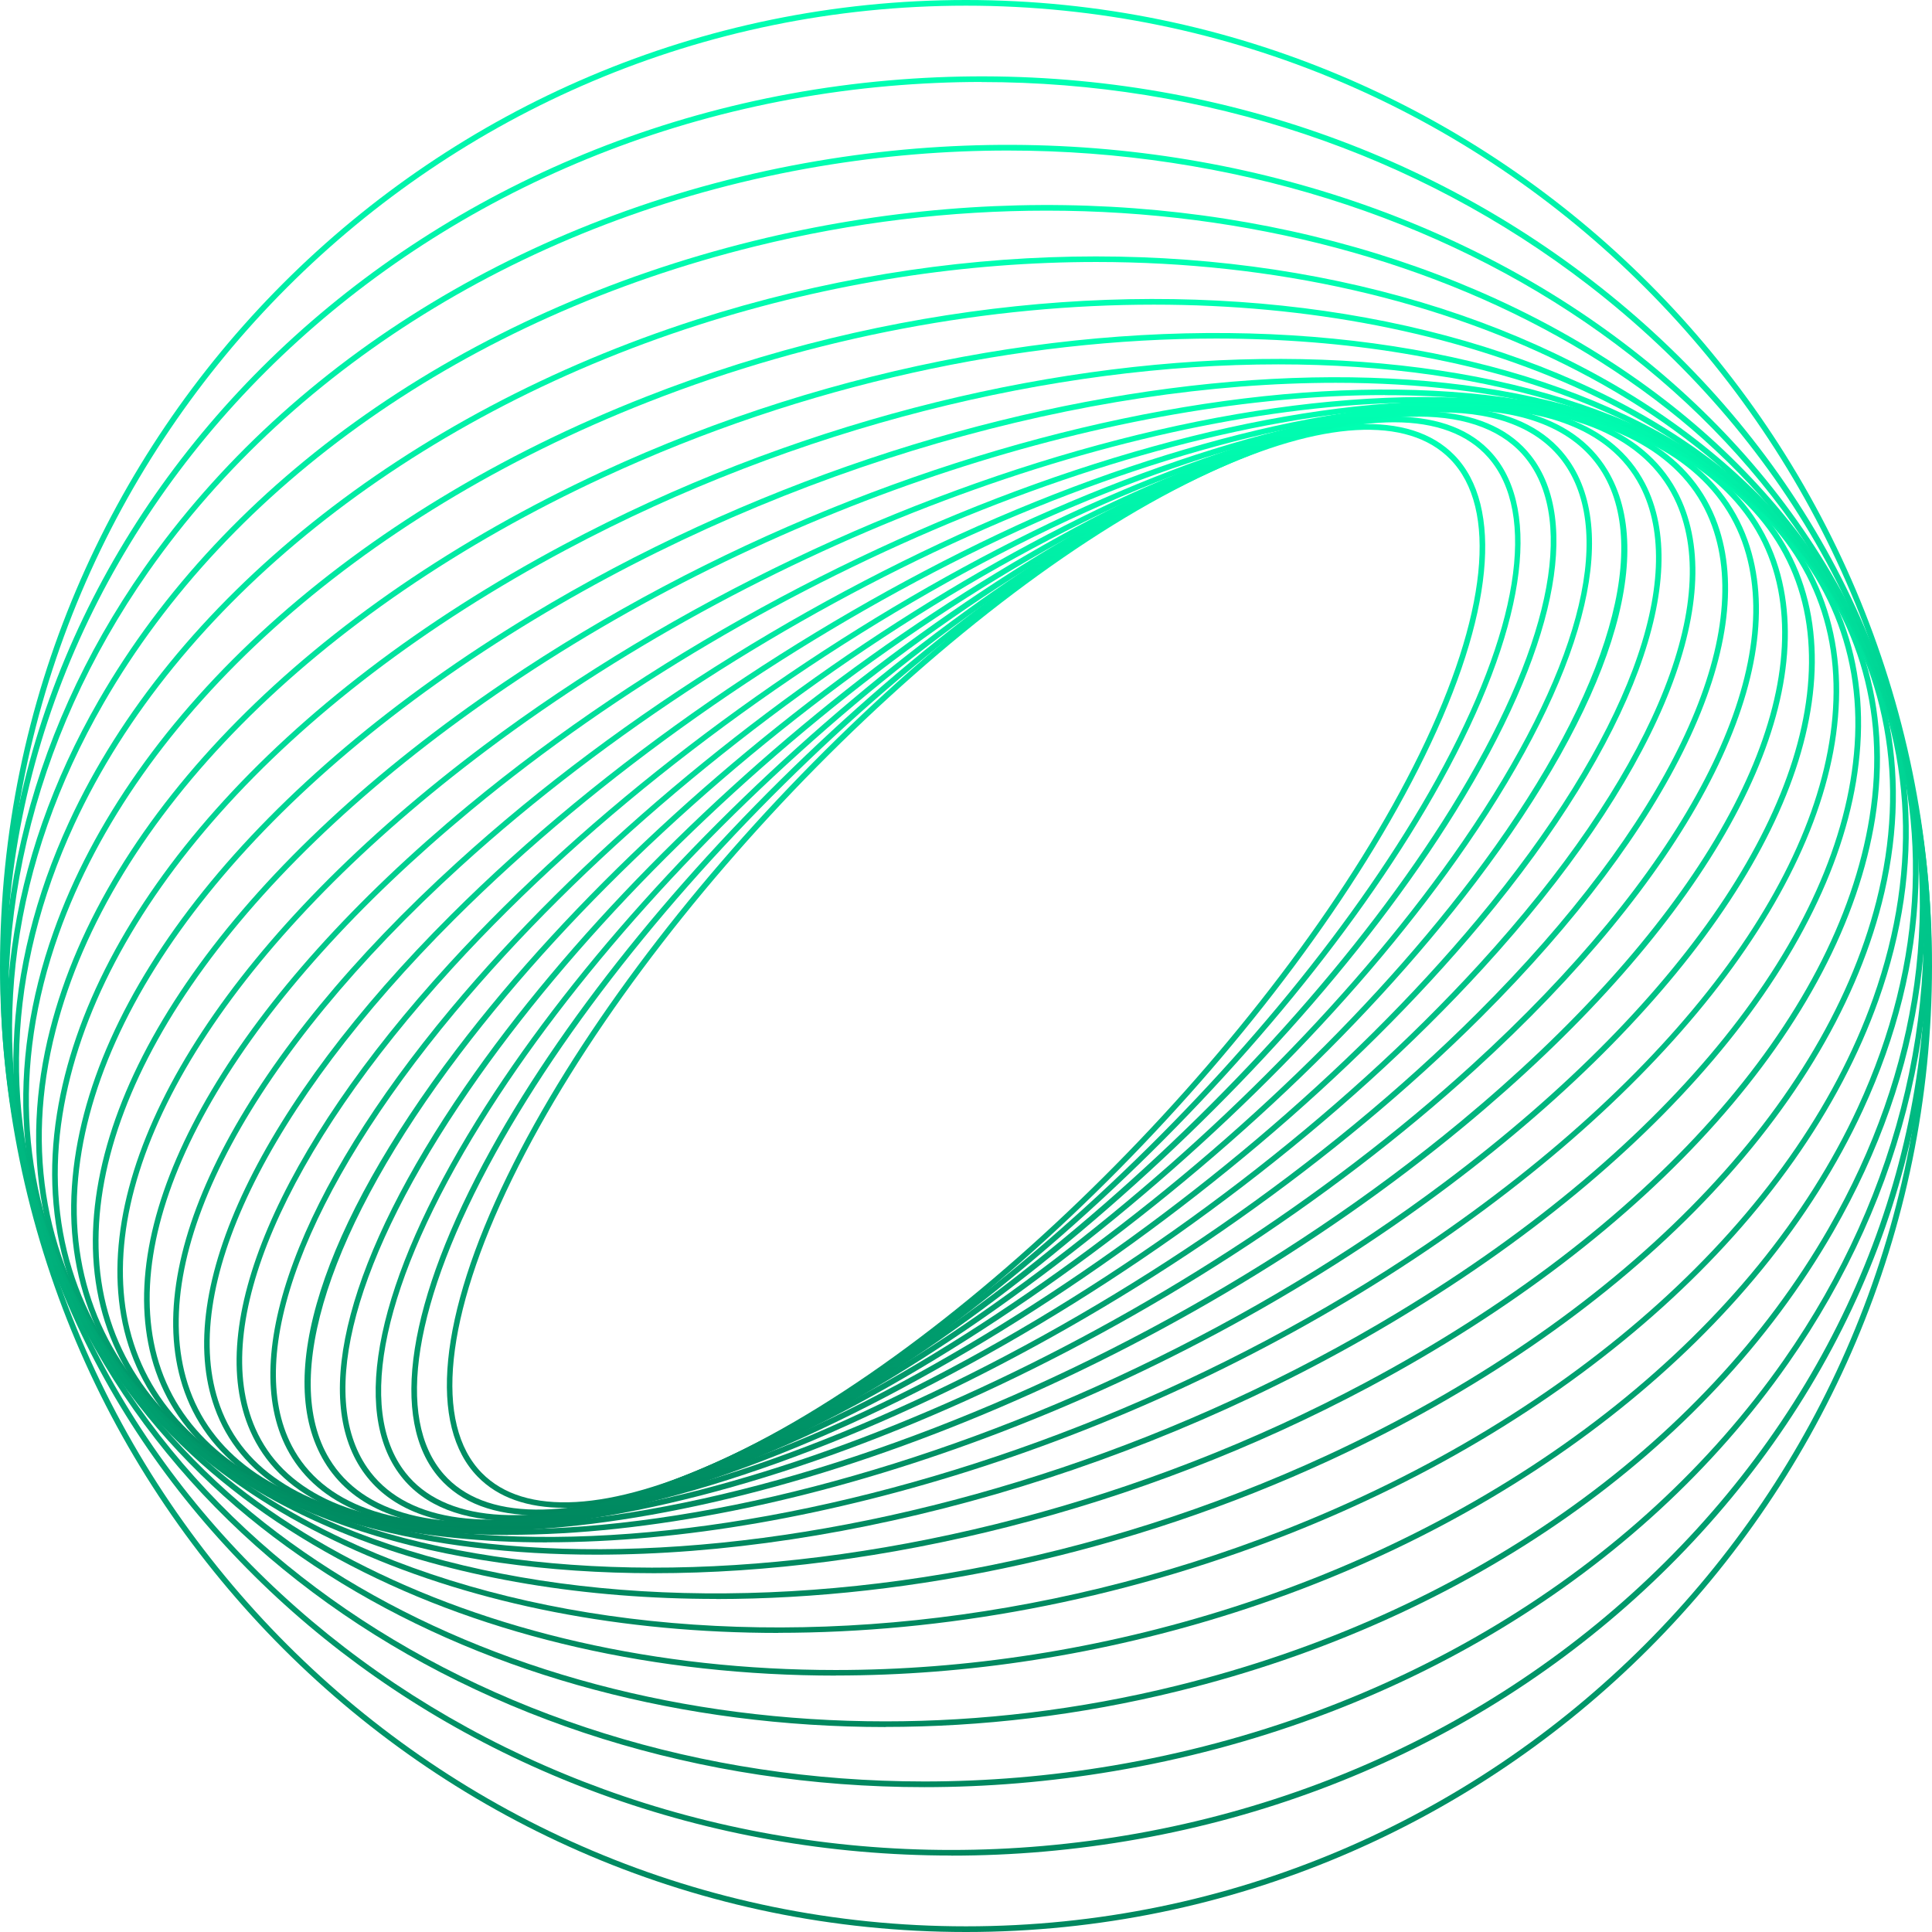 <svg width="182" height="182" viewBox="0 0 182 182" fill="none" xmlns="http://www.w3.org/2000/svg">
<g clip-path="url(#clip0_31_550)">
<path d="M53.163 142.041C49.688 142.041 46.918 141.073 45.011 139.12C40.316 134.331 41.33 124 47.791 110.778C60.394 84.971 89.957 55.032 113.707 44.044C124.545 39.02 132.818 38.607 136.997 42.87C141.693 47.66 140.679 57.99 134.218 71.213C121.615 97.02 92.042 126.959 68.301 137.946C62.422 140.67 57.295 142.041 53.163 142.041ZM113.811 44.288L113.923 44.533C90.277 55.483 60.817 85.309 48.261 111.022C41.912 124.029 40.861 134.133 45.387 138.754C49.397 142.848 57.455 142.388 68.076 137.477C91.723 126.527 121.183 96.7 133.739 70.987C140.087 57.981 141.139 47.876 136.612 43.255C132.602 39.161 124.545 39.621 113.923 44.533L113.811 44.288Z" fill="url(#paint0_linear_31_550)"/>
<path d="M50.665 142.745C46.599 142.745 43.444 141.581 41.396 139.242C36.616 133.786 38.372 122.526 46.214 108.345C61.014 81.6 93.085 51.989 117.69 42.326C128.499 38.081 136.632 38.231 140.595 42.748C145.375 48.205 143.619 59.465 135.777 73.645C120.977 100.391 88.915 130.001 64.301 139.665C59.07 141.712 54.469 142.736 50.665 142.736V142.745ZM131.335 39.781C127.607 39.781 123.071 40.795 117.896 42.824C93.385 52.44 61.437 81.947 46.693 108.599C38.964 122.564 37.18 133.608 41.809 138.885C45.603 143.215 53.53 143.318 64.113 139.167C88.624 129.551 120.573 100.044 135.317 73.392C143.046 59.427 144.83 48.383 140.2 43.105C138.256 40.889 135.242 39.781 131.335 39.781Z" fill="url(#paint1_linear_31_550)"/>
<path d="M48.383 143.271C43.593 143.271 39.959 141.862 37.78 139.064C32.935 132.866 35.527 120.657 44.88 105.566C61.953 78.012 96.475 48.984 121.84 40.861C132.556 37.433 140.501 38.166 144.229 42.936C149.075 49.134 146.483 61.343 137.129 76.434C120.056 103.988 85.534 133.016 60.169 141.139C55.736 142.557 51.764 143.271 48.383 143.271ZM133.626 39.255C130.302 39.255 126.386 39.95 121.991 41.358C96.738 49.454 62.338 78.378 45.322 105.838C36.09 120.732 33.498 132.715 38.194 138.726C41.772 143.309 49.519 143.985 60 140.623C85.253 132.528 119.652 103.603 136.669 76.143C145.9 61.249 148.492 49.266 143.797 43.255C141.721 40.598 138.228 39.245 133.626 39.245V39.255Z" fill="url(#paint2_linear_31_550)"/>
<path d="M46.232 143.675C40.607 143.675 36.503 141.956 34.155 138.566C29.3 131.541 32.803 118.366 43.772 102.42C63.183 74.199 100.109 46.035 126.076 39.64C136.772 37.001 144.304 38.316 147.835 43.425C152.69 50.449 149.187 63.625 138.218 79.571C118.807 107.791 81.881 135.955 55.914 142.351C52.318 143.233 49.078 143.675 46.232 143.675ZM135.767 38.851C132.969 38.851 129.766 39.283 126.207 40.166C100.344 46.533 63.559 74.603 44.213 102.73C33.376 118.478 29.873 131.429 34.597 138.266C37.996 143.177 45.321 144.417 55.792 141.834C81.656 135.467 118.441 107.397 137.786 79.27C148.624 63.522 152.127 50.571 147.403 43.734C145.158 40.495 141.205 38.851 135.767 38.851Z" fill="url(#paint3_linear_31_550)"/>
<path d="M44.561 143.9C37.827 143.9 33.047 141.806 30.568 137.711C25.76 129.767 30.267 115.624 42.946 98.917C64.742 70.199 103.978 43.209 130.414 38.738L130.461 39.001L130.414 38.738C140.885 36.973 148.154 38.889 151.422 44.288C156.231 52.233 151.723 66.376 139.045 83.083C117.248 111.801 78.012 138.791 51.576 143.262C49.05 143.694 46.702 143.9 44.561 143.9ZM137.439 38.635C135.326 38.635 133.006 38.842 130.508 39.264C104.185 43.706 65.099 70.612 43.377 99.236C31.019 115.52 26.408 129.795 31.028 137.43C34.174 142.623 41.246 144.454 51.491 142.726C77.815 138.284 116.901 111.379 138.622 82.755C150.981 66.47 155.592 52.196 150.972 44.561C148.596 40.635 143.975 38.635 137.439 38.635Z" fill="url(#paint4_linear_31_550)"/>
<path d="M43.359 144.004C35.227 144.004 29.62 141.43 27.028 136.472C22.417 127.635 28.174 112.149 42.429 95.057C66.649 66.029 108.092 40.513 134.819 38.184C145.018 37.292 151.986 39.837 154.963 45.547C159.574 54.384 153.818 69.87 139.562 86.962C115.342 115.99 73.899 141.505 47.172 143.834C45.848 143.947 44.571 144.004 43.359 144.004ZM134.847 38.438L134.866 38.701C108.261 41.02 66.978 66.452 42.843 95.386C28.728 112.308 22.99 127.578 27.498 136.218C30.371 141.721 37.161 144.163 47.125 143.299C73.73 140.98 115.013 115.548 139.149 86.614C153.263 69.692 159.001 54.422 154.494 45.782C151.62 40.279 144.83 37.837 134.866 38.701L134.847 38.438Z" fill="url(#paint5_linear_31_550)"/>
<path d="M42.748 144.032H42.739C32.859 144.032 26.229 140.829 23.571 134.791C19.186 124.836 26.182 108.402 42.269 90.812C68.921 61.681 112.421 37.978 139.251 37.978H139.261C149.14 37.978 155.77 41.18 158.428 47.219C162.814 57.173 155.817 73.608 139.73 91.197C113.078 120.328 69.579 144.032 42.748 144.032ZM139.242 38.504C112.543 38.504 69.212 62.122 42.654 91.169C26.717 108.599 19.759 124.817 24.06 134.575C26.633 140.416 33.094 143.496 42.739 143.496H42.748C69.447 143.496 112.778 119.878 139.336 90.831C155.273 73.401 162.231 57.183 157.94 47.425C155.366 41.584 148.905 38.504 139.261 38.504H139.251H139.242Z" fill="url(#paint6_linear_31_550)"/>
<path d="M42.786 144.032C41.237 144.032 39.744 143.966 38.307 143.825C28.775 142.914 22.52 139.036 20.22 132.612C16.209 121.446 24.53 104.091 42.467 86.192C71.561 57.164 116.976 35.62 143.713 38.166C153.245 39.077 159.499 42.955 161.8 49.379C165.81 60.545 157.49 77.899 139.553 95.799C112.027 123.259 69.889 144.022 42.786 144.032ZM139.196 38.504C112.234 38.504 70.265 59.202 42.833 86.577C25.047 104.326 16.773 121.474 20.717 132.434C22.952 138.651 29.047 142.407 38.354 143.29C64.94 145.825 110.177 124.357 139.168 95.423C156.954 77.674 165.228 60.526 161.284 49.566C159.049 43.349 152.954 39.593 143.647 38.71C142.22 38.569 140.726 38.504 139.196 38.504Z" fill="url(#paint7_linear_31_550)"/>
<path d="M43.556 144.069C40.1 144.069 36.869 143.778 33.892 143.186C24.736 141.355 18.895 136.754 16.998 129.898C13.542 117.417 23.28 99.217 43.058 81.224C74.575 52.543 121.709 33.517 148.117 38.813C157.273 40.645 163.114 45.246 165.011 52.102C168.467 64.583 158.729 82.783 138.951 100.776C110.984 126.226 70.734 144.069 43.565 144.069H43.556ZM138.406 38.457C111.378 38.457 71.278 56.253 43.406 81.618C23.788 99.471 14.105 117.474 17.505 129.757C19.346 136.406 25.046 140.867 33.996 142.661C36.944 143.252 40.166 143.534 43.593 143.534C70.621 143.534 110.721 125.738 138.594 100.372C158.212 82.52 167.894 64.517 164.495 52.233C162.654 45.584 156.954 41.124 148.004 39.33C145.055 38.738 141.834 38.447 138.406 38.447V38.457Z" fill="url(#paint8_linear_31_550)"/>
<path d="M45.209 144.229C39.415 144.229 34.128 143.534 29.554 142.078C20.783 139.28 15.393 133.917 13.965 126.555C11.27 112.684 22.53 93.742 44.073 75.899C77.975 47.829 126.583 31.686 152.437 39.931C161.209 42.73 166.599 48.092 168.026 55.455C170.722 69.325 159.462 88.267 137.919 106.11C110.018 129.212 72.153 144.229 45.209 144.238V144.229ZM136.745 38.297C109.942 38.297 72.218 53.276 44.411 76.303C23.018 94.024 11.833 112.759 14.482 126.442C15.871 133.598 21.131 138.82 29.705 141.552C55.408 149.741 103.801 133.645 137.571 105.678C158.964 87.957 170.149 69.222 167.501 55.539C166.111 48.383 160.852 43.162 152.278 40.429C147.742 38.983 142.492 38.297 136.745 38.297Z" fill="url(#paint9_linear_31_550)"/>
<path d="M47.857 144.595C39.218 144.595 31.517 143.262 25.337 140.454C16.96 136.65 12.068 130.433 11.204 122.488C9.532 107.172 22.379 87.638 45.575 70.227C81.797 43.039 131.636 30.174 156.682 41.537C165.059 45.34 169.951 51.557 170.815 59.502C172.487 74.819 159.64 94.353 136.444 111.764C109.172 132.236 74.181 144.586 47.857 144.586V144.595ZM134.115 37.921C107.932 37.921 73.073 50.242 45.885 70.649C22.839 87.948 10.067 107.303 11.72 122.423C12.566 130.17 17.346 136.237 25.544 139.965C50.431 151.263 100.034 138.425 136.106 111.341C159.152 94.043 171.923 74.688 170.271 59.568C169.425 51.82 164.645 45.754 156.447 42.025C150.314 39.236 142.679 37.921 134.115 37.921Z" fill="url(#paint10_linear_31_550)"/>
<path d="M51.529 145.299C39.518 145.299 29 143.046 21.261 138.303C13.269 133.401 8.949 126.245 8.752 117.605C8.377 100.861 22.877 80.914 47.538 64.226C85.994 38.212 136.772 29 160.738 43.688C168.73 48.58 173.05 55.746 173.247 64.385C173.623 81.13 159.123 101.077 134.462 117.765C108.42 135.382 76.716 145.29 51.529 145.29V145.299ZM130.452 37.217C105.387 37.217 73.805 47.106 47.838 64.667C23.327 81.252 8.912 101.03 9.288 117.596C9.475 126.048 13.711 133.053 21.543 137.852C45.34 152.446 95.864 143.233 134.171 117.333C158.682 100.757 173.088 80.97 172.721 64.414C172.533 55.962 168.298 48.956 160.466 44.157C152.803 39.462 142.369 37.226 130.461 37.226L130.452 37.217Z" fill="url(#paint11_linear_31_550)"/>
<path d="M56.187 146.455C40.307 146.455 26.511 142.924 17.402 135.589C9.814 129.485 6.133 121.249 6.771 111.783C7.983 93.695 24.154 73.551 50.036 57.915C90.615 33.385 142.013 28.22 164.617 46.402C172.205 52.506 175.887 60.742 175.248 70.208C174.036 88.295 157.865 108.439 131.983 124.076C107.763 138.716 79.693 146.455 56.197 146.455H56.187ZM125.822 36.062C102.429 36.062 74.453 43.781 50.308 58.375C24.577 73.927 8.49 93.911 7.297 111.82C6.677 121.108 10.283 129.184 17.731 135.176C40.166 153.226 91.291 148.042 131.701 123.625C157.433 108.073 173.511 88.089 174.713 70.18C175.332 60.892 171.726 52.816 164.279 46.824C155.254 39.565 141.581 36.062 125.832 36.062H125.822Z" fill="url(#paint12_linear_31_550)"/>
<path d="M61.615 148.201C41.452 148.201 23.975 142.924 13.786 132.293C6.62 124.817 3.709 115.351 5.362 104.936C8.433 85.666 26.267 65.625 53.059 51.332C95.629 28.615 147.29 27.892 168.223 49.717C175.388 57.192 178.299 66.658 176.647 77.073C173.576 96.344 155.742 116.384 128.949 130.677C107.105 142.332 82.867 148.201 61.624 148.201H61.615ZM120.413 34.325C99.254 34.325 75.1 40.175 53.313 51.801C26.661 66.01 8.931 85.91 5.888 105.012C4.254 115.257 7.118 124.564 14.161 131.917C34.935 153.582 86.313 152.812 128.686 130.208C155.338 115.99 173.059 96.09 176.111 76.988C177.745 66.743 174.881 57.436 167.838 50.083C157.742 39.555 140.416 34.325 120.413 34.325Z" fill="url(#paint13_linear_31_550)"/>
<path d="M67.466 150.624C42.767 150.624 21.299 143.008 10.471 128.367C3.775 119.314 1.784 108.449 4.724 96.945C9.879 76.763 29.291 57.145 56.657 44.467C101.048 23.9 152.587 28.004 171.529 53.633C178.225 62.686 180.216 73.551 177.276 85.055C172.12 105.237 152.709 124.855 125.343 137.533C106.317 146.342 85.985 150.624 67.466 150.634V150.624ZM114.562 31.892C96.118 31.892 75.852 36.165 56.882 44.955C29.657 57.558 10.358 77.045 5.24 97.076C2.338 108.421 4.301 119.126 10.894 128.048C29.704 153.479 80.942 157.508 125.118 137.045C152.333 124.432 171.642 104.946 176.75 84.924C179.652 73.579 177.689 62.874 171.097 53.943C160.363 39.433 139.073 31.892 114.553 31.892H114.562Z" fill="url(#paint14_linear_31_550)"/>
<path d="M73.326 153.827C44.026 153.827 18.416 143.149 7.513 123.813C1.381 112.928 0.526 100.466 5.043 87.769C12.425 67.034 33.273 48.195 60.836 37.377C106.862 19.308 157.846 28.643 174.487 58.178C180.62 69.062 181.474 81.524 176.957 94.212C169.585 114.947 148.728 133.786 121.165 144.605C105.275 150.84 88.775 153.817 73.317 153.817L73.326 153.827ZM108.703 28.699C93.301 28.699 76.867 31.667 61.024 37.884C33.611 48.646 12.866 67.362 5.541 87.957C1.08 100.504 1.916 112.806 7.973 123.559C24.492 152.878 75.176 162.1 120.967 144.126C148.38 133.363 169.125 114.647 176.45 94.052C180.911 81.506 180.066 69.203 174.018 58.45C163.218 39.283 137.806 28.699 108.703 28.699Z" fill="url(#paint15_linear_31_550)"/>
<path d="M78.744 157.846C44.917 157.846 15.242 143.252 4.968 118.61C-0.46 105.603 0.075 91.366 6.508 77.43C16.134 56.581 38.231 38.889 65.616 30.108C113.041 14.904 163.03 29.836 177.032 63.39C182.46 76.397 181.925 90.634 175.492 104.561C165.866 125.409 143.769 143.102 116.384 151.883C103.781 155.921 90.99 157.837 78.744 157.837V157.846ZM103.274 24.68C91.075 24.68 78.341 26.586 65.785 30.615C38.541 39.349 16.566 56.929 6.996 77.655C0.62 91.451 0.094 105.537 5.456 118.403C15.655 142.839 45.124 157.32 78.726 157.32C90.925 157.32 103.659 155.414 116.215 151.385C143.459 142.651 165.434 125.071 175.003 104.345C181.371 90.549 181.906 76.463 176.534 63.597C166.335 39.161 136.866 24.68 103.265 24.68H103.274Z" fill="url(#paint16_linear_31_550)"/>
<path d="M83.403 162.692C45.237 162.692 11.805 143.196 2.883 112.731C-1.634 97.292 0.582 81.121 9.297 65.982C21.262 45.181 43.763 29.404 71.016 22.689C119.596 10.715 168.092 31.61 179.117 69.269C183.634 84.708 181.418 100.879 172.703 116.018C160.739 136.81 138.247 152.596 110.984 159.311C101.706 161.602 92.418 162.682 83.403 162.682V162.692ZM98.598 19.843C89.62 19.843 80.379 20.923 71.138 23.206C44.026 29.892 21.656 45.575 9.758 66.245C1.118 81.261 -1.08 97.283 3.4 112.581C12.246 142.811 45.472 162.157 83.393 162.157C92.371 162.157 101.612 161.077 110.853 158.795C137.965 152.108 160.335 136.425 172.233 115.755C180.873 100.739 183.071 84.717 178.591 69.419C169.745 39.189 136.519 19.843 98.598 19.843Z" fill="url(#paint17_linear_31_550)"/>
<path d="M87.074 168.355C44.758 168.355 8.095 142.895 1.333 106.176C-1.972 88.23 2.366 69.541 13.551 53.558C27.497 33.62 50.637 19.627 77.035 15.157C126.479 6.79 172.965 34.005 180.666 75.824C183.972 93.77 179.633 112.459 168.448 128.442C154.502 148.38 131.353 162.373 104.955 166.843C98.926 167.866 92.944 168.355 87.065 168.355H87.074ZM94.935 14.181C89.084 14.181 83.13 14.669 77.129 15.683C50.871 20.125 27.854 34.043 13.983 53.858C2.883 69.729 -1.428 88.267 1.85 106.073C8.564 142.538 45.002 167.81 87.065 167.819C92.915 167.819 98.87 167.331 104.87 166.317C131.128 161.875 154.146 147.957 168.016 128.142C179.117 112.271 183.427 93.733 180.15 75.927C173.435 39.462 136.997 14.181 94.935 14.181Z" fill="url(#paint18_linear_31_550)"/>
<path d="M89.619 174.797C43.321 174.797 4.141 142.247 0.347 98.926C-3.682 52.928 33.714 11.955 83.703 7.579C107.913 5.456 131.438 12.143 149.929 26.398C168.439 40.654 179.699 60.779 181.652 83.074C183.605 105.359 175.999 127.137 160.25 144.398C144.51 161.649 122.507 172.318 98.296 174.431C95.385 174.684 92.483 174.806 89.619 174.806V174.797ZM92.483 7.72C89.591 7.72 86.68 7.851 83.75 8.105C34.052 12.453 -3.118 53.182 0.873 98.888C4.639 141.928 43.593 174.271 89.61 174.271C92.465 174.271 95.338 174.149 98.24 173.895C122.319 171.792 144.2 161.18 159.846 144.032C175.492 126.883 183.042 105.256 181.107 83.121C179.173 60.986 167.979 40.992 149.591 26.821C133.429 14.368 113.416 7.729 92.465 7.729L92.483 7.72Z" fill="url(#paint19_linear_31_550)"/>
<path d="M91 182C40.823 182 0 141.177 0 91C0 40.823 40.823 0 91 0C141.177 0 182 40.823 182 91C182 141.177 141.177 182 91 182ZM91 0.535C41.114 0.535 0.535 41.114 0.535 91C0.535 140.886 41.114 181.465 91 181.465C140.886 181.465 181.465 140.886 181.465 91C181.465 41.114 140.886 0.535 91 0.535Z" fill="url(#paint20_linear_31_550)"/>
</g>
<defs>
<linearGradient id="paint0_linear_31_550" x1="91.004" y1="39.949" x2="91.004" y2="142.041" gradientUnits="userSpaceOnUse">
<stop stop-color="#00FFB2"/>
<stop offset="1" stop-color="#00885F"/>
</linearGradient>
<linearGradient id="paint1_linear_31_550" x1="90.996" y1="39.248" x2="90.996" y2="142.745" gradientUnits="userSpaceOnUse">
<stop stop-color="#00FFB2"/>
<stop offset="1" stop-color="#00885F"/>
</linearGradient>
<linearGradient id="paint2_linear_31_550" x1="91.005" y1="38.734" x2="91.005" y2="143.271" gradientUnits="userSpaceOnUse">
<stop stop-color="#00FFB2"/>
<stop offset="1" stop-color="#00885F"/>
</linearGradient>
<linearGradient id="paint3_linear_31_550" x1="90.995" y1="38.313" x2="90.995" y2="143.675" gradientUnits="userSpaceOnUse">
<stop stop-color="#00FFB2"/>
<stop offset="1" stop-color="#00885F"/>
</linearGradient>
<linearGradient id="paint4_linear_31_550" x1="90.995" y1="38.101" x2="90.995" y2="143.9" gradientUnits="userSpaceOnUse">
<stop stop-color="#00FFB2"/>
<stop offset="1" stop-color="#00885F"/>
</linearGradient>
<linearGradient id="paint5_linear_31_550" x1="90.996" y1="38.01" x2="90.996" y2="144.004" gradientUnits="userSpaceOnUse">
<stop stop-color="#00FFB2"/>
<stop offset="1" stop-color="#00885F"/>
</linearGradient>
<linearGradient id="paint6_linear_31_550" x1="91" y1="37.978" x2="91" y2="144.032" gradientUnits="userSpaceOnUse">
<stop stop-color="#00FFB2"/>
<stop offset="1" stop-color="#00885F"/>
</linearGradient>
<linearGradient id="paint7_linear_31_550" x1="91.01" y1="37.961" x2="91.01" y2="144.032" gradientUnits="userSpaceOnUse">
<stop stop-color="#00FFB2"/>
<stop offset="1" stop-color="#00885F"/>
</linearGradient>
<linearGradient id="paint8_linear_31_550" x1="91.004" y1="37.928" x2="91.004" y2="144.069" gradientUnits="userSpaceOnUse">
<stop stop-color="#00FFB2"/>
<stop offset="1" stop-color="#00885F"/>
</linearGradient>
<linearGradient id="paint9_linear_31_550" x1="90.996" y1="37.776" x2="90.996" y2="144.238" gradientUnits="userSpaceOnUse">
<stop stop-color="#00FFB2"/>
<stop offset="1" stop-color="#00885F"/>
</linearGradient>
<linearGradient id="paint10_linear_31_550" x1="91.01" y1="37.402" x2="91.01" y2="144.595" gradientUnits="userSpaceOnUse">
<stop stop-color="#00FFB2"/>
<stop offset="1" stop-color="#00885F"/>
</linearGradient>
<linearGradient id="paint11_linear_31_550" x1="91" y1="36.696" x2="91" y2="145.299" gradientUnits="userSpaceOnUse">
<stop stop-color="#00FFB2"/>
<stop offset="1" stop-color="#00885F"/>
</linearGradient>
<linearGradient id="paint12_linear_31_550" x1="91.01" y1="35.535" x2="91.01" y2="146.455" gradientUnits="userSpaceOnUse">
<stop stop-color="#00FFB2"/>
<stop offset="1" stop-color="#00885F"/>
</linearGradient>
<linearGradient id="paint13_linear_31_550" x1="91.004" y1="33.809" x2="91.004" y2="148.201" gradientUnits="userSpaceOnUse">
<stop stop-color="#00FFB2"/>
<stop offset="1" stop-color="#00885F"/>
</linearGradient>
<linearGradient id="paint14_linear_31_550" x1="91" y1="31.37" x2="91" y2="150.634" gradientUnits="userSpaceOnUse">
<stop stop-color="#00FFB2"/>
<stop offset="1" stop-color="#00885F"/>
</linearGradient>
<linearGradient id="paint15_linear_31_550" x1="91" y1="28.165" x2="91" y2="153.827" gradientUnits="userSpaceOnUse">
<stop stop-color="#00FFB2"/>
<stop offset="1" stop-color="#00885F"/>
</linearGradient>
<linearGradient id="paint16_linear_31_550" x1="91" y1="24.155" x2="91" y2="157.846" gradientUnits="userSpaceOnUse">
<stop stop-color="#00FFB2"/>
<stop offset="1" stop-color="#00885F"/>
</linearGradient>
<linearGradient id="paint17_linear_31_550" x1="91" y1="19.313" x2="91" y2="162.692" gradientUnits="userSpaceOnUse">
<stop stop-color="#00FFB2"/>
<stop offset="1" stop-color="#00885F"/>
</linearGradient>
<linearGradient id="paint18_linear_31_550" x1="91" y1="13.646" x2="91" y2="168.355" gradientUnits="userSpaceOnUse">
<stop stop-color="#00FFB2"/>
<stop offset="1" stop-color="#00885F"/>
</linearGradient>
<linearGradient id="paint19_linear_31_550" x1="91.001" y1="7.193" x2="91.001" y2="174.806" gradientUnits="userSpaceOnUse">
<stop stop-color="#00FFB2"/>
<stop offset="1" stop-color="#00885F"/>
</linearGradient>
<linearGradient id="paint20_linear_31_550" x1="91" y1="0" x2="91" y2="182" gradientUnits="userSpaceOnUse">
<stop stop-color="#00FFB2"/>
<stop offset="1" stop-color="#00885F"/>
</linearGradient>
<clipPath id="clip0_31_550">
<rect width="182" height="182" fill="white"/>
</clipPath>
</defs>
</svg>
